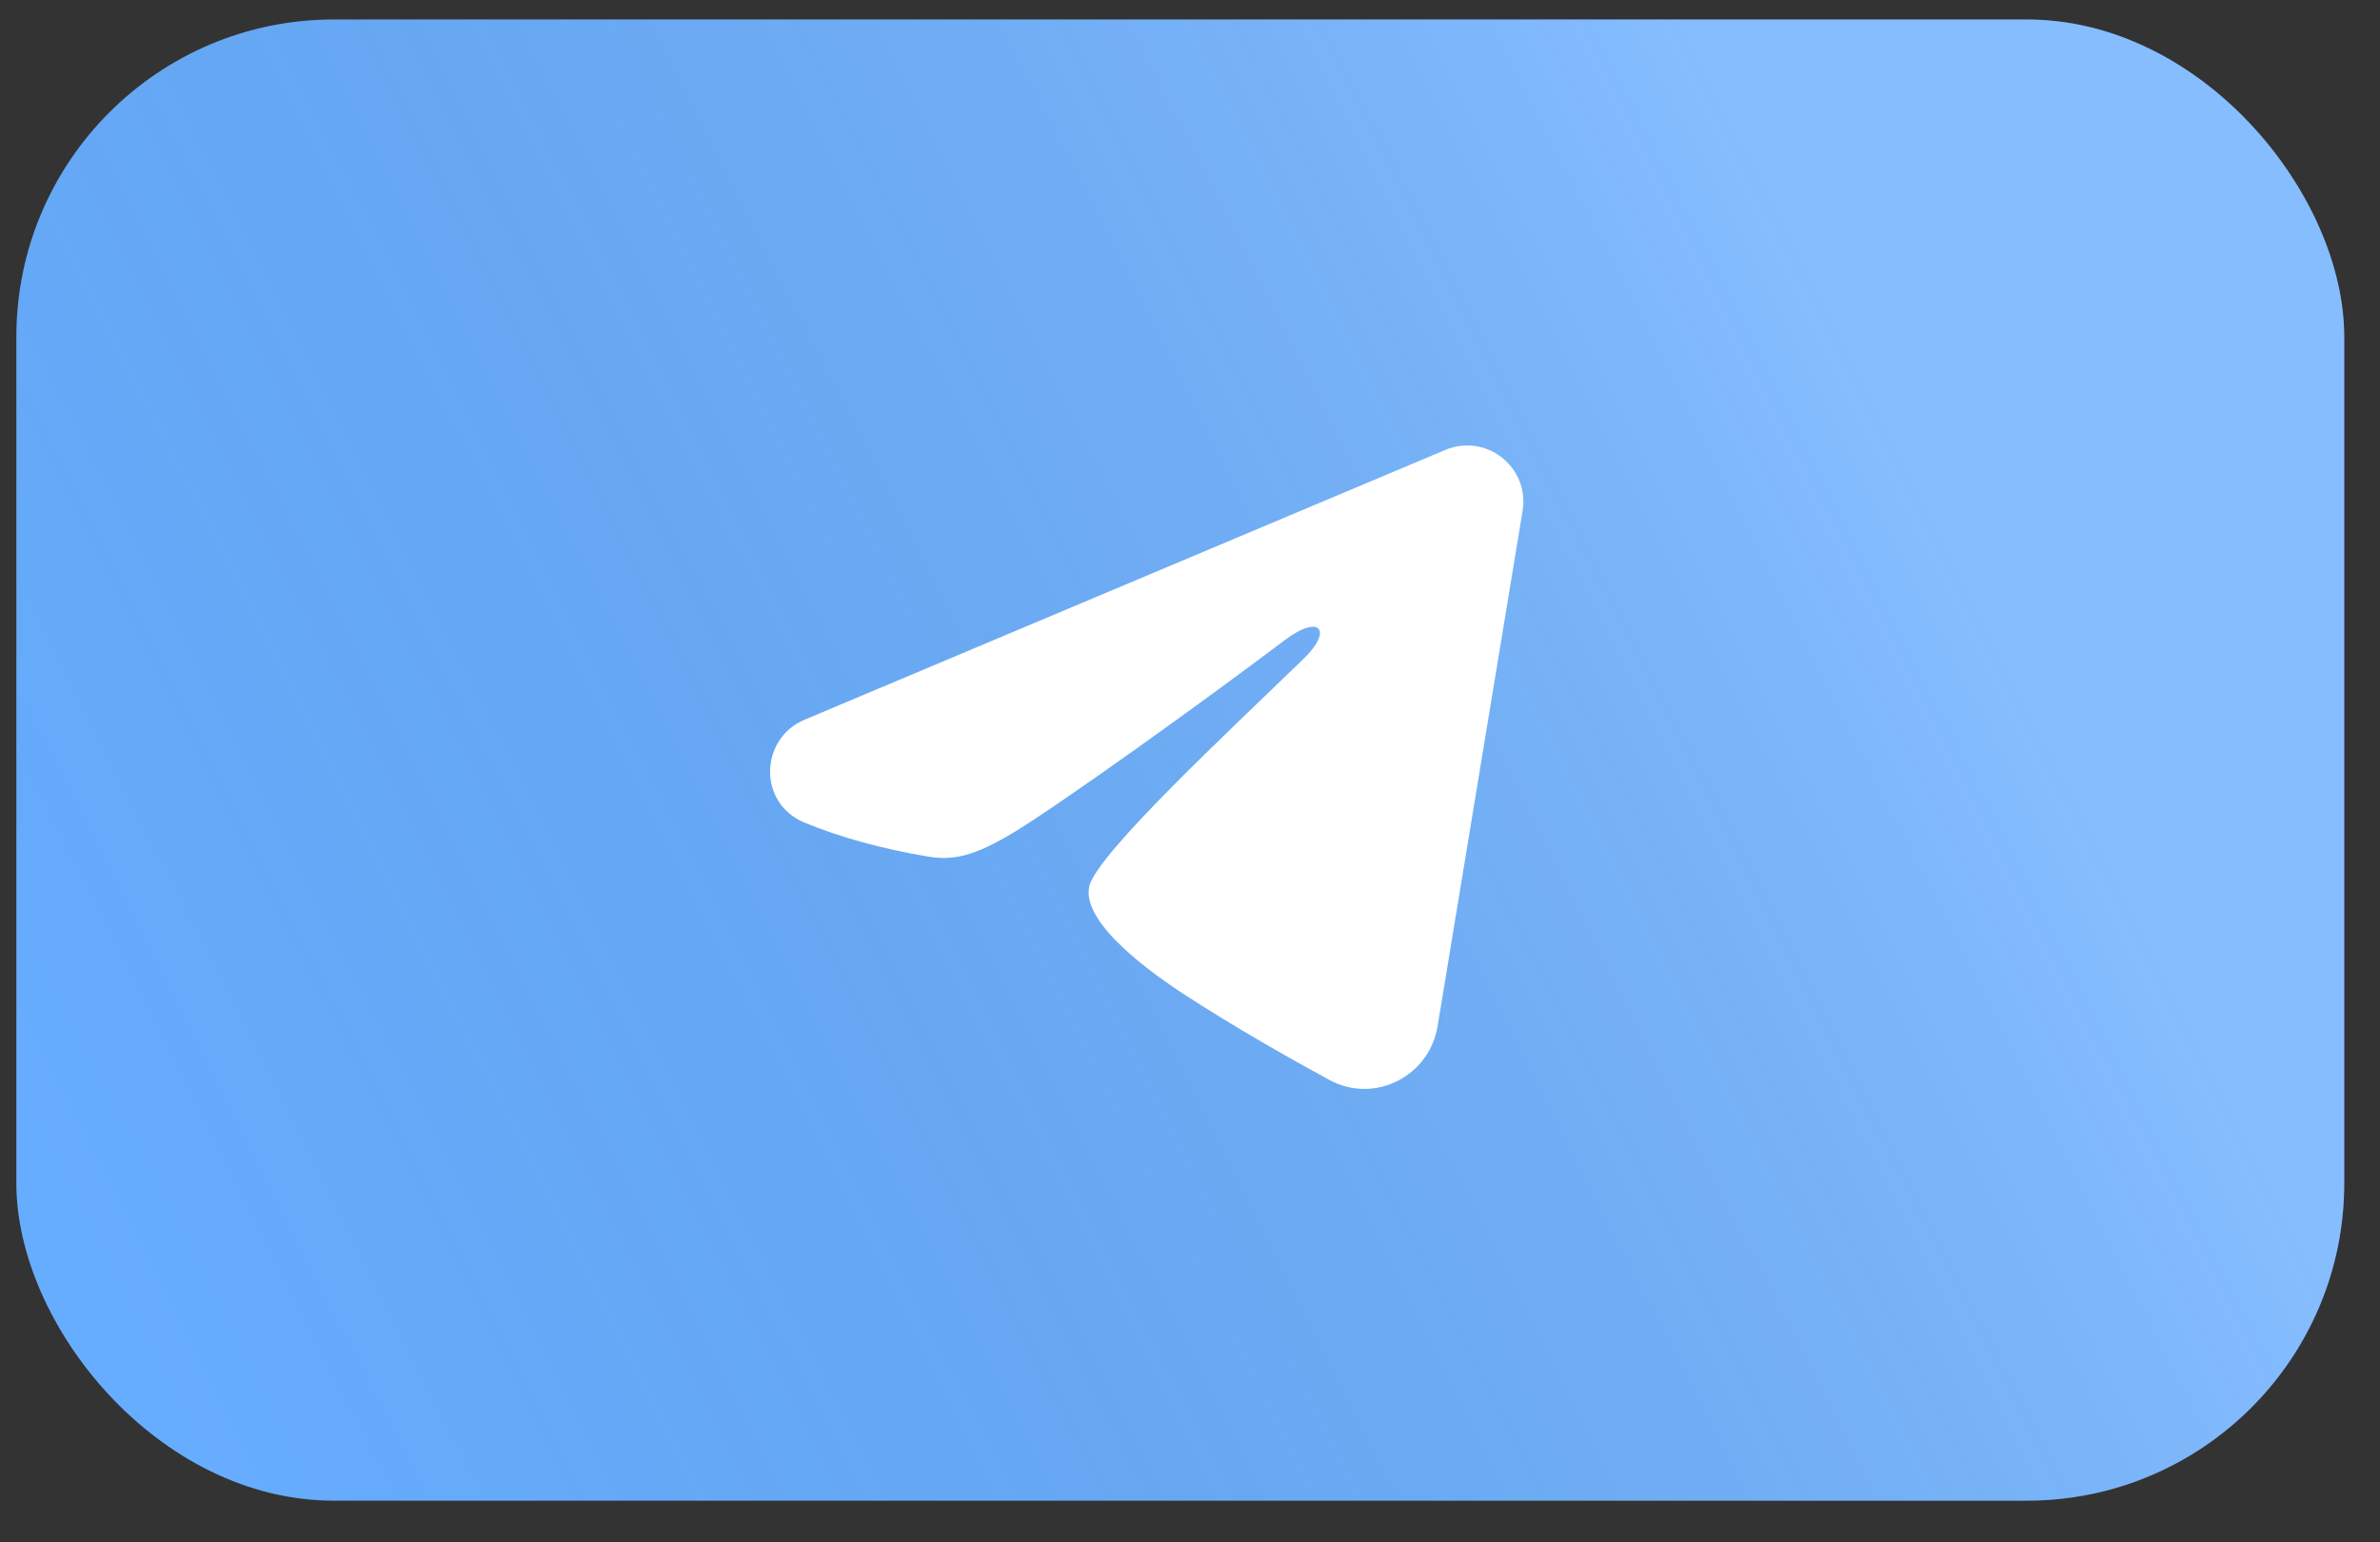 <?xml version="1.0" encoding="UTF-8"?> <svg xmlns="http://www.w3.org/2000/svg" width="54" height="35" viewBox="0 0 54 35" fill="none"><rect x="0" y="0" width="54" height="35" fill="#333333" stroke="none"/> <rect x="0.371" y="0.442" width="52.818" height="33.612" rx="7.202" fill="#67ADFF"></rect> <rect x="0.371" y="0.442" width="52.818" height="33.612" rx="7.202" fill="url(#paint0_linear_123_564)" fill-opacity="0.2"></rect> <path fill-rule="evenodd" clip-rule="evenodd" d="M32.793 10.21C33.718 9.821 34.71 10.603 34.546 11.594L32.617 23.291C32.431 24.419 31.192 25.066 30.157 24.504C29.292 24.033 28.007 23.309 26.849 22.553C26.271 22.175 24.501 20.964 24.718 20.102C24.905 19.364 27.881 16.594 29.581 14.947C30.249 14.3 29.945 13.926 29.156 14.522C27.199 16 24.057 18.247 23.018 18.879C22.101 19.437 21.622 19.532 21.052 19.437C20.009 19.264 19.043 18.994 18.253 18.667C17.187 18.225 17.239 16.759 18.253 16.333L32.793 10.21Z" fill="white"></path> <defs> <linearGradient id="paint0_linear_123_564" x1="40.456" y1="4.643" x2="0.078" y2="25.098" gradientUnits="userSpaceOnUse"> <stop stop-color="white"></stop> <stop offset="1" stop-opacity="0"></stop> </linearGradient> </defs> </svg> 